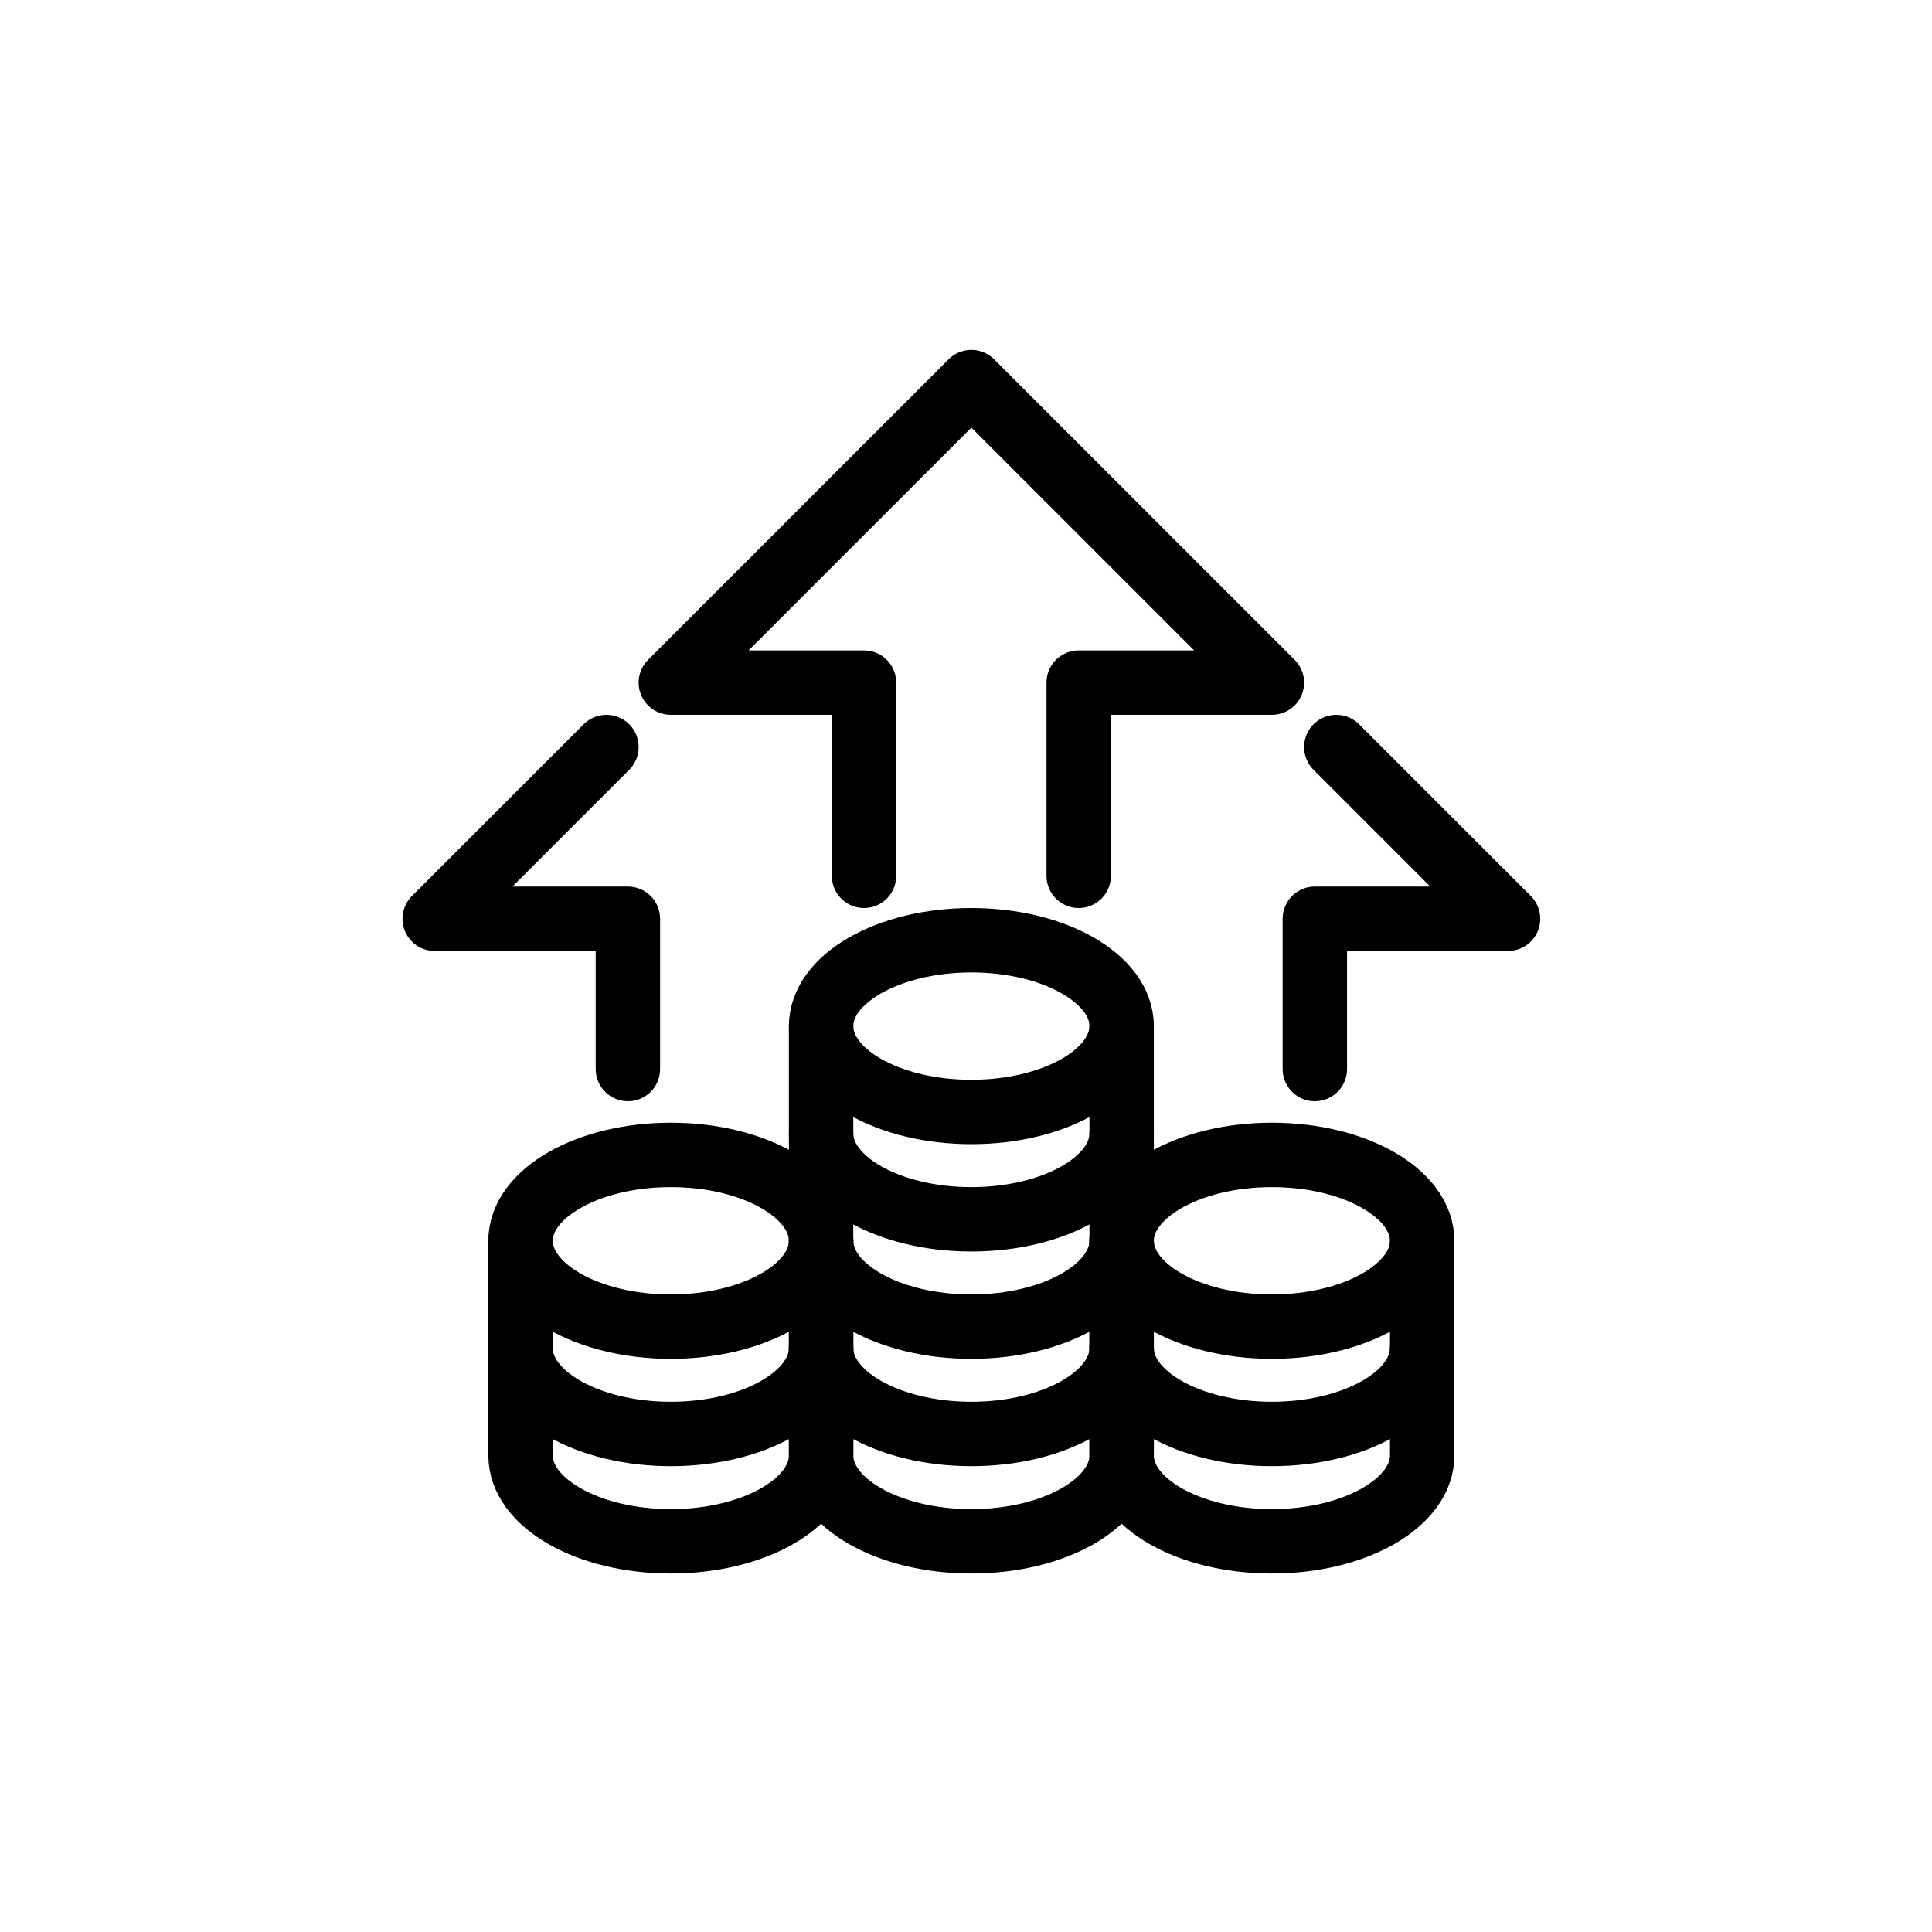 <?xml version="1.0" encoding="utf-8"?>
<!-- Generator: Adobe Illustrator 27.3.1, SVG Export Plug-In . SVG Version: 6.00 Build 0)  -->
<svg version="1.1" id="Layer_1" xmlns="http://www.w3.org/2000/svg" xmlns:xlink="http://www.w3.org/1999/xlink" x="0px" y="0px"
	 viewBox="0 0 90 90" style="enable-background:new 0 0 90 90;" xml:space="preserve">
<style type="text/css">
	.st0{fill:none;stroke:#000000;stroke-width:3;stroke-linecap:round;stroke-linejoin:round;}
</style>
<g>
	<polyline class="st0" points="50.25,40.8 50.25,31.8 59.25,31.8 45.25,17.8 31.25,31.8 40.25,31.8 40.25,40.8 	"/>
	<polyline class="st0" points="61.25,49.8 61.25,42.8 70.25,42.8 62.25,34.8 	"/>
	<polyline class="st0" points="28.25,34.8 20.25,42.8 29.25,42.8 29.25,49.8 	"/>
	<ellipse class="st0" cx="59.25" cy="57.8" rx="7" ry="4"/>
	<path class="st0" d="M52.25,62.8c0,2.21,3.13,4,7,4s7-1.79,7-4"/>
	<path class="st0" d="M52.25,57.8v10c0,2.21,3.13,4,7,4s7-1.79,7-4v-10"/>
	<ellipse class="st0" cx="31.25" cy="57.8" rx="7" ry="4"/>
	<path class="st0" d="M24.25,62.8c0,2.21,3.13,4,7,4s7-1.79,7-4"/>
	<path class="st0" d="M24.25,57.8v10c0,2.21,3.13,4,7,4s7-1.79,7-4v-10"/>
	<path class="st0" d="M38.25,62.8c0,2.21,3.13,4,7,4s7-1.79,7-4"/>
	<path class="st0" d="M38.25,57.8c0,2.21,3.13,4,7,4s7-1.79,7-4"/>
	<path class="st0" d="M38.25,52.8c0,2.21,3.13,4,7,4s7-1.79,7-4"/>
	<ellipse class="st0" cx="45.25" cy="47.8" rx="7" ry="4"/>
	<path class="st0" d="M38.25,47.8v20c0,2.21,3.13,4,7,4s7-1.79,7-4v-20"/>
</g>
</svg>
